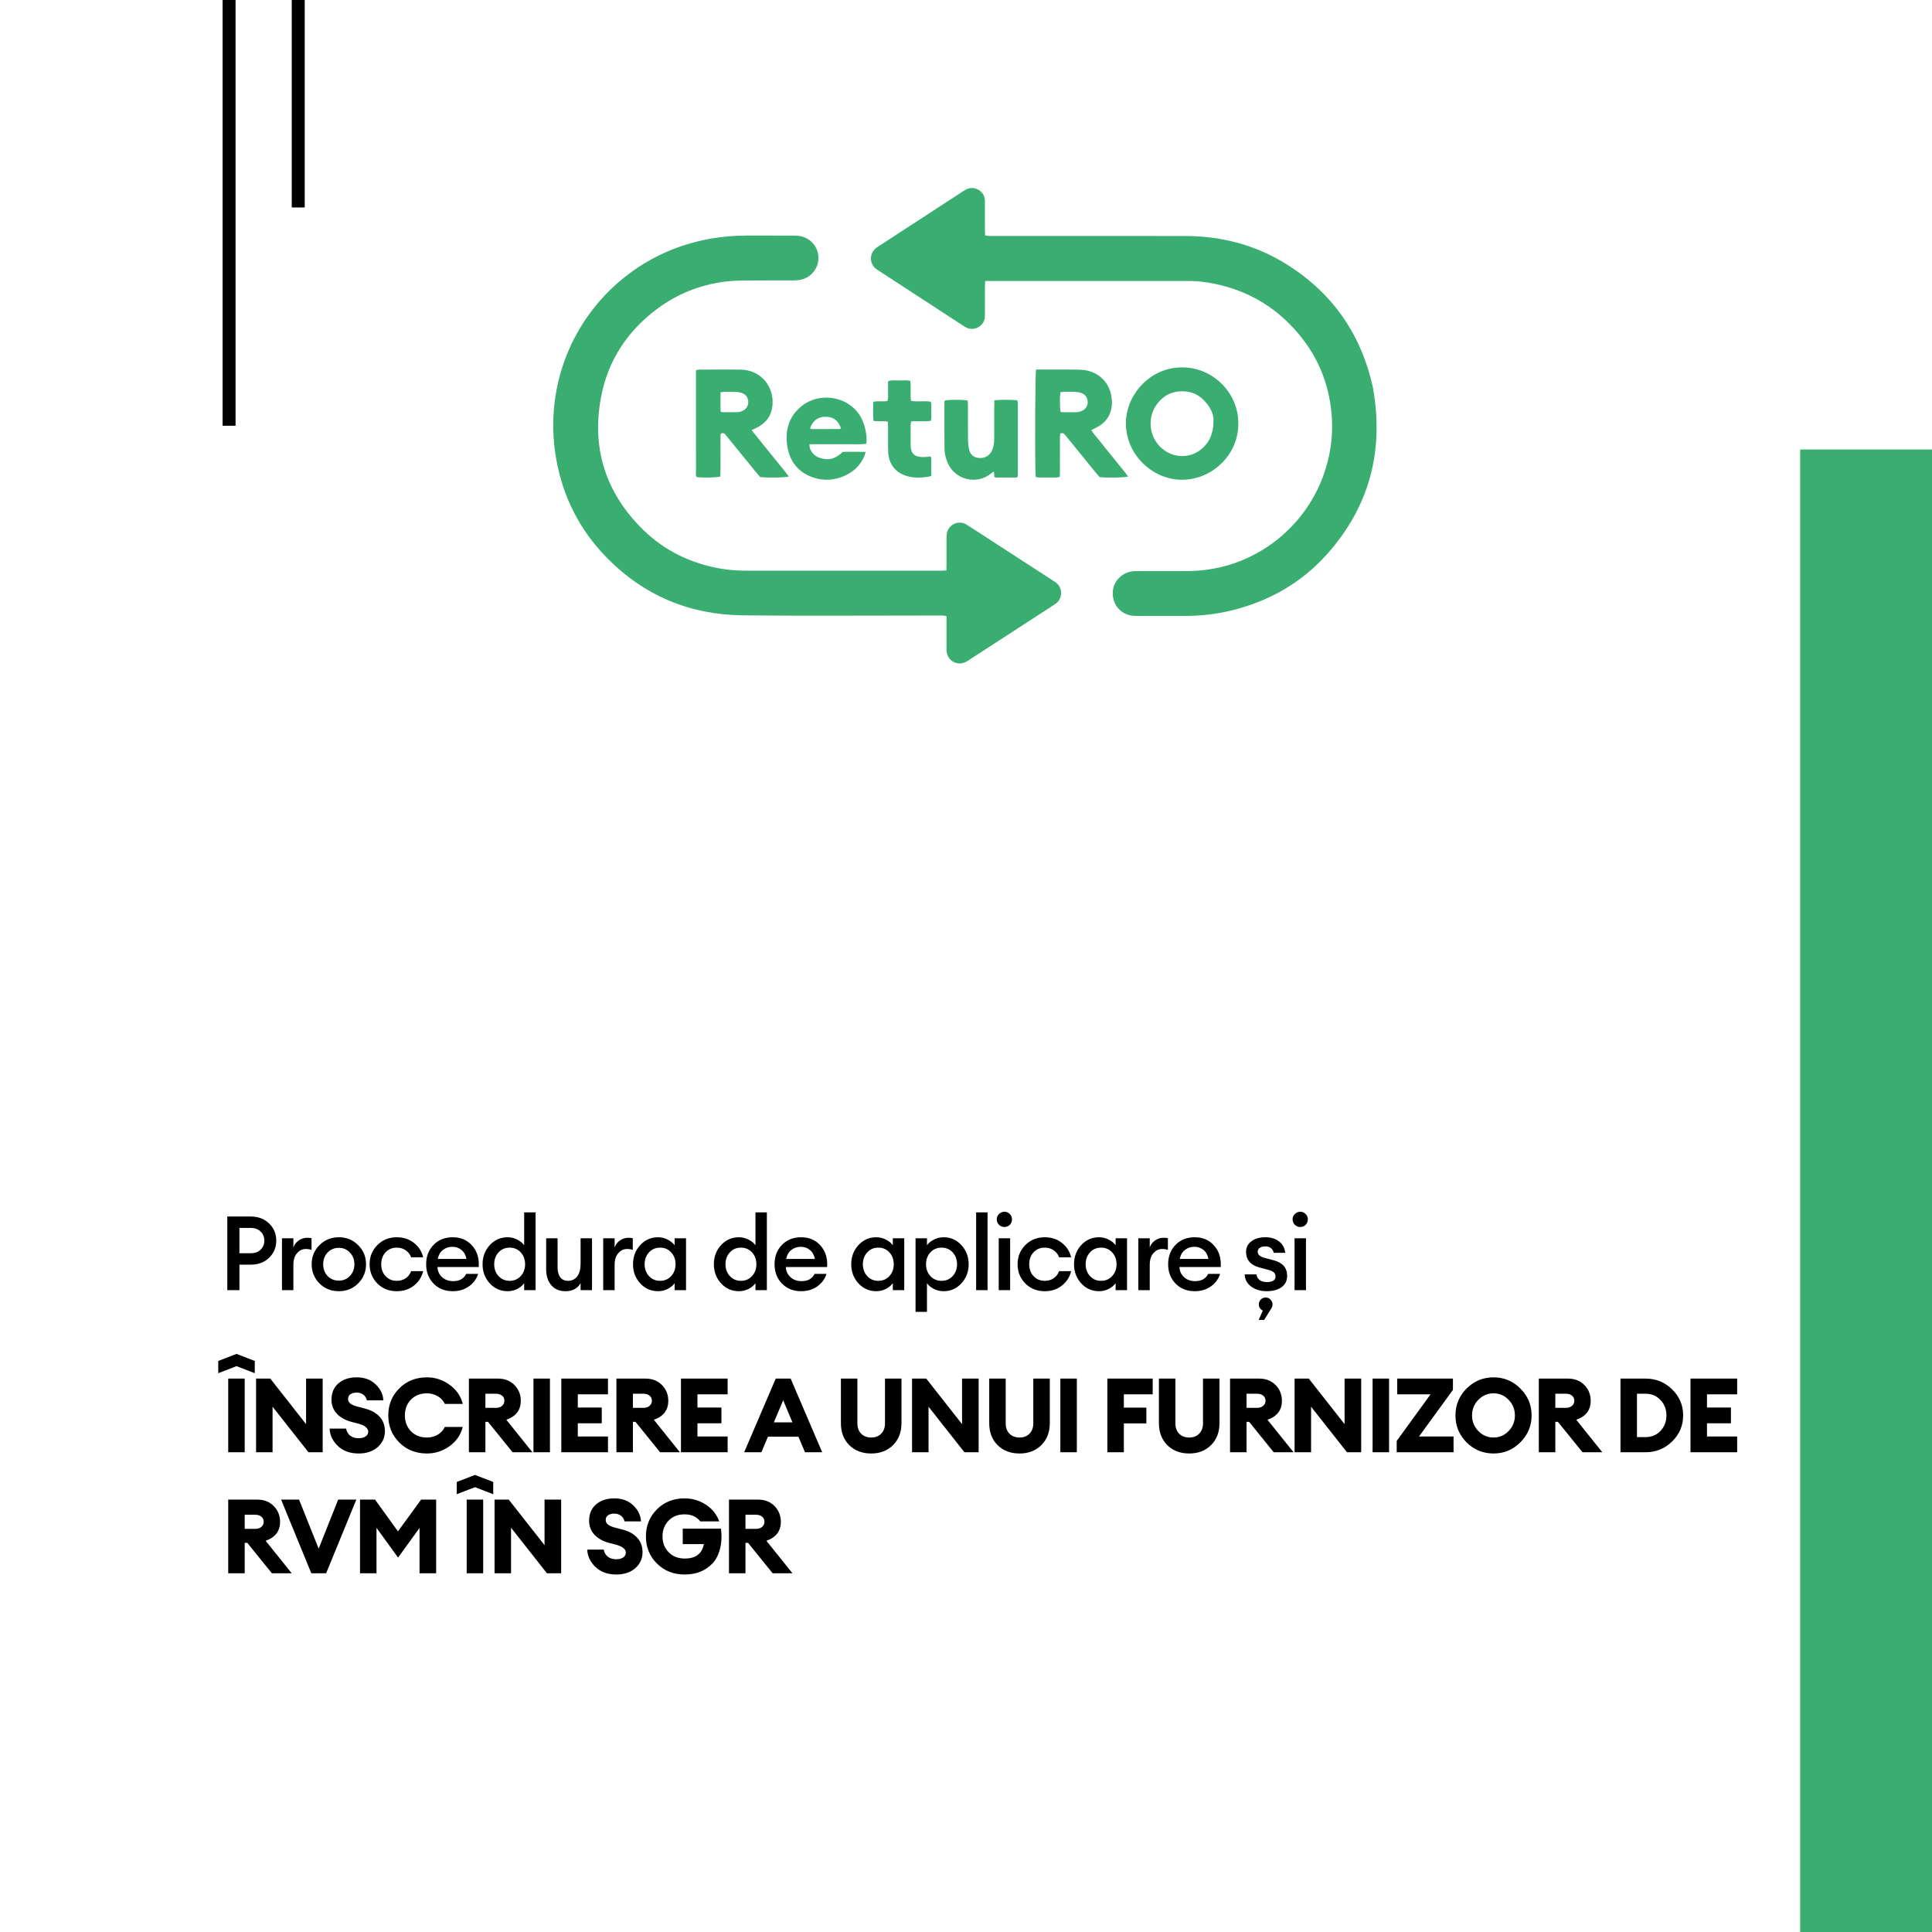 <svg width="894" height="894" viewBox="0 0 894 894" fill="none" xmlns="http://www.w3.org/2000/svg">
<rect width="894" height="894" fill="white"/>
<rect x="103" width="6" height="197" fill="black"/>
<rect x="135" width="6" height="96" fill="black"/>
<path d="M455.871 130.027C455.822 131.206 455.757 132.046 455.756 132.888C455.744 136.832 455.751 140.777 455.749 144.722C455.749 145.321 455.741 145.922 455.735 146.522C455.695 150.404 451.3 153.438 447.392 151.683C446.773 151.405 446.192 151.031 445.622 150.659C432.59 142.179 419.562 133.691 406.535 125.205C406.106 124.925 405.662 124.657 405.267 124.334C402.267 121.88 402.239 117.4 405.217 114.906C405.738 114.469 406.326 114.109 406.899 113.736C419.711 105.39 432.527 97.046 445.343 88.703C445.845 88.379 446.347 88.049 446.869 87.762C451.093 85.438 455.796 88.8 455.752 92.86C455.704 97.233 455.743 101.607 455.754 105.98C455.757 106.909 455.809 107.838 455.843 108.909C456.426 109.014 456.9 109.151 457.381 109.175C458.232 109.217 459.087 109.193 459.941 109.193C489.472 109.193 519.003 109.148 548.532 109.211C565.736 109.248 581.819 113.586 596.35 122.922C617.149 136.286 630.07 155.249 635.332 179.482C640.514 208.707 633.697 234.618 613.803 256.723C602.031 269.804 587.305 278.11 570.307 282.362C563.159 284.15 555.885 285.008 548.513 285C541.086 284.992 533.661 284.998 526.236 285C524.87 285 523.521 284.953 522.188 284.54C517.295 283.027 514.408 278.517 514.985 273.205C515.48 268.644 519.535 264.759 524.262 264.345C525.109 264.271 525.966 264.281 526.82 264.279C534.245 264.276 541.67 264.303 549.096 264.268C554.401 264.244 559.644 263.665 564.821 262.446C586.58 257.324 604.589 241.347 612.294 220.246C615.358 211.855 616.786 203.177 616.345 194.252C615.606 179.294 610.517 165.96 600.904 154.496C589.848 141.31 575.72 133.46 558.793 130.718C555.763 130.227 552.696 130.016 549.614 130.017C519.229 130.034 488.845 130.027 458.462 130.027H455.871Z" fill="#39AE70"/>
<path d="M437.938 263.974C437.956 262.861 437.981 262.013 437.983 261.165C437.988 257.134 437.978 253.103 437.991 249.072C437.994 248.305 438.001 247.523 438.138 246.772C438.863 242.793 443.335 240.621 446.885 242.549C447.412 242.835 447.92 243.155 448.422 243.481C461.365 251.871 474.305 260.263 487.244 268.656C487.675 268.936 488.109 269.212 488.527 269.511C491.826 271.871 491.792 276.944 488.619 279.264C488.137 279.618 487.631 279.941 487.128 280.269C474.263 288.618 461.397 296.967 448.531 305.315C448.027 305.641 447.53 305.984 447 306.258C443.022 308.315 438.516 305.896 438.028 301.441C437.954 300.762 437.986 300.071 437.986 299.384C437.983 295.526 437.985 291.667 437.985 287.807V285.135C437.4 285.015 436.927 284.862 436.446 284.831C435.677 284.783 434.904 284.815 434.132 284.815C404.049 284.815 373.965 285.036 343.885 284.744C319.503 284.508 298.357 275.829 281.112 258.404C268.267 245.424 260.335 229.807 257.271 211.769C251.434 177.419 266.059 143.84 293.853 124.682C304.594 117.278 316.445 112.575 329.295 110.364C334.799 109.417 340.34 108.989 345.923 109C353.036 109.015 360.15 108.995 367.262 109.015C368.284 109.018 369.325 109.062 370.325 109.259C375.299 110.235 378.775 114.504 378.727 119.501C378.678 124.435 375.046 128.679 370.063 129.539C368.973 129.728 367.848 129.767 366.739 129.77C359.711 129.789 352.683 129.744 345.656 129.796C342.146 129.822 338.641 129.902 335.142 130.364C323.867 131.859 313.61 135.906 304.466 142.641C290.493 152.935 281.382 166.577 278.145 183.631C273.644 207.355 280.189 227.957 297.384 244.933C307.424 254.846 319.659 260.724 333.544 263.141C337.606 263.848 341.718 264.078 345.834 264.081C375.573 264.1 405.315 264.092 435.054 264.087C435.899 264.087 436.743 264.023 437.938 263.974Z" fill="#39AE70"/>
<path d="M561.537 194.545C561.636 190.486 558.691 186.327 555.476 183.791C550.806 180.106 543.686 180.4 539.496 183.119C530.099 189.216 530.056 202.783 539.474 208.844C544.088 211.812 550.295 211.783 554.798 208.654C559.178 205.607 561.48 201.401 561.537 194.545ZM572.995 196.229C573.063 210.65 560.469 222.395 546.193 221.99C532.912 221.613 520.452 209.951 521.019 194.857C521.477 182.665 532.009 169.791 547.435 170.003C561.603 170.198 573.284 182.151 572.995 196.229Z" fill="#39AE70"/>
<path d="M490.755 190.511C490.907 190.585 491.058 190.722 491.21 190.724C493.609 190.748 496.012 190.814 498.409 190.729C499.232 190.7 500.102 190.397 500.844 190.014C502.503 189.156 503.396 187.727 503.296 185.844C503.19 183.864 502.144 182.459 500.252 181.815C499.376 181.516 498.419 181.36 497.49 181.321C495.692 181.244 493.888 181.282 492.086 181.306C491.601 181.313 491.116 181.442 490.671 181.509C490.346 184.353 490.395 188.659 490.755 190.511ZM479.41 171.009C480.224 171.009 480.899 171.009 481.577 171.009C487.322 171.009 493.068 170.978 498.813 171.03C500.257 171.043 501.73 171.186 503.139 171.497C509.062 172.797 513.42 177.507 514.293 183.477C514.453 184.57 514.57 185.688 514.521 186.786C514.292 191.942 511.78 195.641 507.157 197.941C506.473 198.281 505.779 198.601 504.966 198.99C505.922 200.612 507.164 201.909 508.265 203.305C509.431 204.782 510.614 206.241 511.796 207.706C512.922 209.104 514.057 210.496 515.184 211.893C516.366 213.356 517.556 214.812 518.721 216.29C519.806 217.67 520.999 218.979 522 220.53C520.003 221.034 513.061 221.151 508.857 220.792C508.389 220.259 507.81 219.643 507.278 218.99C502.798 213.488 498.326 207.979 493.85 202.473C493.419 201.943 492.997 201.403 492.536 200.899C492.01 200.324 491.378 200.271 490.578 200.637C490.364 202.832 490.5 205.043 490.476 207.249C490.453 209.466 490.48 211.686 490.468 213.905C490.456 216.109 490.531 218.317 490.401 220.58C489.171 221.188 487.956 220.887 486.794 220.935C485.51 220.988 484.221 220.976 482.935 220.939C481.761 220.905 480.558 221.112 479.281 220.691C479.232 220.148 479.16 219.658 479.148 219.164C478.862 206.682 479.012 173.859 479.41 171.009Z" fill="#39AE70"/>
<path d="M333.447 190.374C333.779 190.562 333.927 190.718 334.076 190.718C336.563 190.739 339.053 190.803 341.537 190.708C342.355 190.676 343.226 190.338 343.954 189.933C345.598 189.018 346.356 187.525 346.22 185.664C346.091 183.896 345.149 182.59 343.497 181.948C342.558 181.585 341.511 181.39 340.501 181.337C338.703 181.239 336.895 181.293 335.092 181.313C334.601 181.318 334.112 181.419 333.427 181.499C333.411 184.573 333.364 187.525 333.447 190.374ZM347.804 199.044C349.445 201.091 350.883 202.891 352.327 204.685C353.723 206.419 355.127 208.146 356.528 209.879C357.982 211.675 359.444 213.467 360.885 215.274C362.252 216.987 363.71 218.637 365 220.508C363.04 221.032 356.43 221.156 351.802 220.789C351.249 220.148 350.57 219.392 349.929 218.607C345.487 213.167 341.053 207.722 336.616 202.28C336.237 201.815 335.862 201.347 335.459 200.905C335.013 200.416 334.459 200.273 333.797 200.517C333.215 201.043 333.419 201.765 333.418 202.412C333.4 207.62 333.411 212.829 333.401 218.036C333.4 218.874 333.335 219.71 333.301 220.497C331.484 221.027 325.866 221.142 322.413 220.754C321.776 219.938 322.066 218.962 322.065 218.058C322.04 206.448 322.048 194.836 322.048 183.225C322.048 180.151 322.048 177.079 322.048 174.005V171.357C322.54 171.232 322.932 171.044 323.324 171.044C329.864 171.029 336.406 170.941 342.944 171.066C349.728 171.197 355.249 175.554 356.965 181.908C357.669 184.51 357.692 187.16 357.066 189.767C356.22 193.296 353.989 195.81 350.837 197.551C349.941 198.048 348.997 198.46 347.804 199.044Z" fill="#39AE70"/>
<path d="M374.81 198.287C375.228 198.418 375.455 198.553 375.684 198.554C379.88 198.566 384.077 198.569 388.271 198.548C388.557 198.546 388.844 198.342 389.125 198.233C387.972 194.631 385.636 192.865 382.143 192.843C378.524 192.822 376.091 194.573 374.81 198.287ZM400.524 209.113C400.317 209.917 400.257 210.344 400.101 210.731C398.23 215.374 394.862 218.442 390.485 220.311C385.967 222.242 381.273 222.559 376.607 221.046C369.256 218.661 365.061 213.309 364.166 205.397C363.306 197.8 365.773 191.516 371.968 187.149C378.569 182.495 389.073 182.807 395.62 189.381C398.126 191.899 399.588 195.036 400.391 198.523C400.901 200.737 401.2 202.978 400.845 205.389C397.918 205.719 395.064 205.507 392.219 205.543C389.267 205.581 386.312 205.551 383.36 205.551C380.496 205.551 377.634 205.551 374.574 205.551C374.633 206.292 374.549 206.914 374.745 207.418C375.616 209.663 377.187 211.17 379.419 211.896C383.434 213.2 386.622 212.381 389.982 209.078C393.277 209.058 396.716 209.022 400.524 209.113Z" fill="#39AE70"/>
<path d="M460.173 185.227C463.058 184.899 468.665 184.936 470.771 185.278C470.843 185.737 470.991 186.237 470.991 186.735C471.004 197.667 471.001 208.599 470.994 219.53C470.994 219.873 470.937 220.214 470.894 220.664C470.583 220.779 470.276 220.988 469.968 220.99C466.915 221.007 463.864 220.99 460.811 220.97C460.65 220.97 460.489 220.86 460.194 220.751C460.106 220.003 460.01 219.192 459.885 218.14C459.413 218.486 459.137 218.663 458.891 218.874C452.104 224.623 441.796 222.136 438.419 213.929C437.615 211.971 437.074 209.927 437.054 207.819C436.985 200.562 437.003 193.305 437 186.046C437 185.805 437.133 185.563 437.197 185.345C439.29 184.895 445.4 184.877 447.765 185.339C447.811 186.051 447.9 186.814 447.902 187.577C447.915 192.911 447.874 198.246 447.933 203.58C447.949 205.05 448.129 206.545 448.449 207.98C448.931 210.128 450.292 211.58 452.53 211.87C454.932 212.182 457.039 211.511 458.485 209.411C459.451 208.005 459.806 206.375 459.979 204.712C460.068 203.845 460.05 202.965 460.05 202.091C460.056 197.369 460.048 192.647 460.058 187.925C460.06 187.068 460.129 186.212 460.173 185.227Z" fill="#39AE70"/>
<path d="M430.946 220.147C430.346 220.361 430.042 220.524 429.719 220.575C426.403 221.109 423.084 221.254 419.813 220.332C414.433 218.817 411.209 214.768 410.999 209.087C410.859 205.286 410.953 201.476 410.928 197.67C410.922 196.846 410.856 196.02 410.815 195.125C408.573 194.624 406.394 195.147 404.179 194.744C403.89 191.784 404.024 188.946 404.082 185.999C406.258 185.318 408.454 186.016 410.651 185.519C411.201 184.048 410.864 182.522 410.92 181.039C410.977 179.524 410.933 178.007 410.933 176.429C412.722 175.717 414.474 176.118 416.18 176.067C417.82 176.02 419.475 175.937 421.174 176.181C421.695 179.34 421.062 182.394 421.576 185.488C424.584 186.012 427.591 185.421 430.609 185.847C431.272 187.311 430.882 188.844 430.924 190.327C430.967 191.74 431.078 193.177 430.769 194.729C427.74 195.149 424.749 194.701 421.656 195.008C421.562 195.501 421.401 195.97 421.397 196.441C421.373 199.57 421.379 202.699 421.383 205.828C421.389 210.082 423.368 211.472 427.08 211.508C428.232 211.519 429.385 211.329 430.623 211.225C431.154 212.206 430.893 213.23 430.937 214.201C430.979 215.13 430.946 216.061 430.946 216.991C430.946 217.999 430.946 219.007 430.946 220.147Z" fill="#39AE70"/>
<rect x="833" y="208" width="61" height="686" fill="#39AE70"/>
<path d="M124.52 566.136C126.728 568.248 127.832 570.888 127.832 574.056C127.832 577.224 126.728 579.88 124.52 582.024C122.312 584.136 119.48 585.192 116.024 585.192H110.792V597H105.176V562.92H116.024C119.48 562.92 122.312 563.992 124.52 566.136ZM120.584 578.28C121.736 577.16 122.312 575.752 122.312 574.056C122.312 572.36 121.736 570.968 120.584 569.88C119.464 568.76 117.928 568.2 115.976 568.2H110.792V579.912H115.976C117.928 579.912 119.464 579.368 120.584 578.28ZM130.476 597V573H135.756V577.272C136.204 575.928 137.02 574.84 138.204 574.008C139.42 573.176 140.716 572.76 142.092 572.76C142.924 572.76 143.612 572.824 144.156 572.952V578.376C143.388 578.088 142.508 577.944 141.516 577.944C139.916 577.944 138.556 578.6 137.436 579.912C136.316 581.192 135.756 582.984 135.756 585.288V597H130.476ZM165.722 593.88C163.322 596.28 160.346 597.48 156.794 597.48C153.242 597.48 150.25 596.28 147.818 593.88C145.418 591.448 144.218 588.488 144.218 585C144.218 581.512 145.418 578.568 147.818 576.168C150.25 573.736 153.242 572.52 156.794 572.52C160.346 572.52 163.322 573.736 165.722 576.168C168.154 578.568 169.37 581.512 169.37 585C169.37 588.488 168.154 591.448 165.722 593.88ZM156.794 592.584C158.874 592.584 160.586 591.864 161.93 590.424C163.306 588.952 163.994 587.144 163.994 585C163.994 582.856 163.306 581.064 161.93 579.624C160.586 578.152 158.874 577.416 156.794 577.416C154.682 577.416 152.938 578.152 151.562 579.624C150.218 581.064 149.546 582.856 149.546 585C149.546 587.144 150.218 588.952 151.562 590.424C152.938 591.864 154.682 592.584 156.794 592.584ZM183.609 597.48C179.993 597.48 176.985 596.28 174.585 593.88C172.217 591.448 171.033 588.488 171.033 585C171.033 581.512 172.217 578.568 174.585 576.168C176.985 573.736 179.993 572.52 183.609 572.52C186.713 572.52 189.353 573.384 191.529 575.112C193.737 576.84 195.161 579.064 195.801 581.784H190.233C189.753 580.44 188.921 579.368 187.737 578.568C186.585 577.736 185.209 577.32 183.609 577.32C181.497 577.32 179.769 578.04 178.425 579.48C177.081 580.92 176.409 582.76 176.409 585C176.409 587.24 177.081 589.08 178.425 590.52C179.769 591.96 181.497 592.68 183.609 592.68C185.209 592.68 186.585 592.28 187.737 591.48C188.921 590.648 189.753 589.56 190.233 588.216H195.801C195.161 590.936 193.737 593.16 191.529 594.888C189.353 596.616 186.713 597.48 183.609 597.48ZM209.48 597.48C205.896 597.48 202.952 596.312 200.648 593.976C198.344 591.608 197.192 588.616 197.192 585C197.192 581.384 198.328 578.408 200.6 576.072C202.872 573.704 205.848 572.52 209.528 572.52C213.24 572.52 216.232 573.816 218.504 576.408C220.776 578.968 221.784 582.264 221.528 586.296H202.424C202.488 588.152 203.192 589.704 204.536 590.952C205.88 592.2 207.592 592.824 209.672 592.824C212.616 592.824 214.632 591.704 215.72 589.464H221.24C220.504 591.8 219.096 593.72 217.016 595.224C214.936 596.728 212.424 597.48 209.48 597.48ZM209.384 576.936C207.656 576.936 206.168 577.432 204.92 578.424C203.704 579.384 202.92 580.76 202.568 582.552H215.864C215.48 580.696 214.696 579.304 213.512 578.376C212.328 577.416 210.952 576.936 209.384 576.936ZM234.87 597.48C231.606 597.48 228.854 596.264 226.614 593.832C224.406 591.4 223.302 588.456 223.302 585C223.302 581.544 224.406 578.6 226.614 576.168C228.854 573.736 231.606 572.52 234.87 572.52C236.502 572.52 238.006 572.888 239.382 573.624C240.758 574.328 241.814 575.192 242.55 576.216V561H247.83V597H242.55V593.784C241.814 594.808 240.758 595.688 239.382 596.424C238.006 597.128 236.502 597.48 234.87 597.48ZM230.694 590.472C232.038 591.944 233.75 592.68 235.83 592.68C237.91 592.68 239.622 591.944 240.966 590.472C242.31 589 242.982 587.176 242.982 585C242.982 582.824 242.31 581 240.966 579.528C239.622 578.056 237.91 577.32 235.83 577.32C233.75 577.32 232.038 578.056 230.694 579.528C229.35 581 228.678 582.824 228.678 585C228.678 587.176 229.35 589 230.694 590.472ZM261.655 597.48C258.903 597.48 256.727 596.568 255.127 594.744C253.527 592.888 252.727 590.424 252.727 587.352V573H258.007V586.488C258.007 588.408 258.423 589.928 259.255 591.048C260.087 592.136 261.271 592.68 262.807 592.68C264.599 592.68 266.023 592.008 267.079 590.664C268.135 589.288 268.663 587.336 268.663 584.808V573H273.943V597H268.663V593.736C267.255 596.232 264.919 597.48 261.655 597.48ZM279.128 597V573H284.408V577.272C284.856 575.928 285.672 574.84 286.856 574.008C288.072 573.176 289.368 572.76 290.744 572.76C291.576 572.76 292.264 572.824 292.808 572.952V578.376C292.04 578.088 291.16 577.944 290.168 577.944C288.568 577.944 287.208 578.6 286.088 579.912C284.968 581.192 284.408 582.984 284.408 585.288V597H279.128ZM304.485 597.48C301.221 597.48 298.469 596.264 296.229 593.832C294.021 591.4 292.917 588.456 292.917 585C292.917 581.544 294.021 578.6 296.229 576.168C298.469 573.736 301.221 572.52 304.485 572.52C306.117 572.52 307.621 572.888 308.997 573.624C310.373 574.328 311.429 575.192 312.165 576.216V573H317.445V597H312.165V593.784C311.429 594.808 310.373 595.688 308.997 596.424C307.621 597.128 306.117 597.48 304.485 597.48ZM300.309 590.472C301.653 591.944 303.365 592.68 305.445 592.68C307.525 592.68 309.237 591.944 310.581 590.472C311.925 589 312.597 587.176 312.597 585C312.597 582.824 311.925 581 310.581 579.528C309.237 578.056 307.525 577.32 305.445 577.32C303.365 577.32 301.653 578.056 300.309 579.528C298.965 581 298.293 582.824 298.293 585C298.293 587.176 298.965 589 300.309 590.472ZM341.895 597.48C338.631 597.48 335.879 596.264 333.639 593.832C331.431 591.4 330.327 588.456 330.327 585C330.327 581.544 331.431 578.6 333.639 576.168C335.879 573.736 338.631 572.52 341.895 572.52C343.527 572.52 345.031 572.888 346.407 573.624C347.783 574.328 348.839 575.192 349.575 576.216V561H354.855V597H349.575V593.784C348.839 594.808 347.783 595.688 346.407 596.424C345.031 597.128 343.527 597.48 341.895 597.48ZM337.719 590.472C339.063 591.944 340.775 592.68 342.855 592.68C344.935 592.68 346.647 591.944 347.991 590.472C349.335 589 350.007 587.176 350.007 585C350.007 582.824 349.335 581 347.991 579.528C346.647 578.056 344.935 577.32 342.855 577.32C340.775 577.32 339.063 578.056 337.719 579.528C336.375 581 335.703 582.824 335.703 585C335.703 587.176 336.375 589 337.719 590.472ZM370.696 597.48C367.112 597.48 364.168 596.312 361.864 593.976C359.56 591.608 358.408 588.616 358.408 585C358.408 581.384 359.544 578.408 361.816 576.072C364.088 573.704 367.064 572.52 370.744 572.52C374.456 572.52 377.448 573.816 379.72 576.408C381.992 578.968 383 582.264 382.744 586.296H363.64C363.704 588.152 364.408 589.704 365.752 590.952C367.096 592.2 368.808 592.824 370.888 592.824C373.832 592.824 375.848 591.704 376.936 589.464H382.456C381.72 591.8 380.312 593.72 378.232 595.224C376.152 596.728 373.64 597.48 370.696 597.48ZM370.6 576.936C368.872 576.936 367.384 577.432 366.136 578.424C364.92 579.384 364.136 580.76 363.784 582.552H377.08C376.696 580.696 375.912 579.304 374.728 578.376C373.544 577.416 372.168 576.936 370.6 576.936ZM405.463 597.48C402.199 597.48 399.447 596.264 397.207 593.832C394.999 591.4 393.895 588.456 393.895 585C393.895 581.544 394.999 578.6 397.207 576.168C399.447 573.736 402.199 572.52 405.463 572.52C407.095 572.52 408.599 572.888 409.975 573.624C411.351 574.328 412.407 575.192 413.143 576.216V573H418.423V597H413.143V593.784C412.407 594.808 411.351 595.688 409.975 596.424C408.599 597.128 407.095 597.48 405.463 597.48ZM401.287 590.472C402.631 591.944 404.343 592.68 406.423 592.68C408.503 592.68 410.215 591.944 411.559 590.472C412.903 589 413.575 587.176 413.575 585C413.575 582.824 412.903 581 411.559 579.528C410.215 578.056 408.503 577.32 406.423 577.32C404.343 577.32 402.631 578.056 401.287 579.528C399.943 581 399.271 582.824 399.271 585C399.271 587.176 399.943 589 401.287 590.472ZM428.936 607.032H423.656V573H428.936V576.216C429.672 575.192 430.728 574.328 432.104 573.624C433.512 572.888 435.032 572.52 436.664 572.52C439.928 572.52 442.664 573.736 444.872 576.168C447.112 578.6 448.232 581.544 448.232 585C448.232 588.456 447.112 591.4 444.872 593.832C442.664 596.264 439.928 597.48 436.664 597.48C435.032 597.48 433.512 597.128 432.104 596.424C430.728 595.688 429.672 594.808 428.936 593.784V607.032ZM435.704 592.68C437.784 592.68 439.496 591.944 440.84 590.472C442.184 589 442.856 587.176 442.856 585C442.856 582.824 442.184 581 440.84 579.528C439.496 578.056 437.784 577.32 435.704 577.32C433.592 577.32 431.864 578.056 430.52 579.528C429.176 581 428.504 582.824 428.504 585C428.504 587.176 429.176 589 430.52 590.472C431.864 591.944 433.592 592.68 435.704 592.68ZM451.69 597V561H456.97V597H451.69ZM464.784 567.768C463.824 567.768 462.992 567.432 462.288 566.76C461.584 566.056 461.232 565.208 461.232 564.216C461.232 563.256 461.584 562.44 462.288 561.768C462.992 561.064 463.824 560.712 464.784 560.712C465.776 560.712 466.608 561.064 467.28 561.768C467.952 562.44 468.288 563.256 468.288 564.216C468.288 565.208 467.952 566.056 467.28 566.76C466.608 567.432 465.776 567.768 464.784 567.768ZM462.144 597V573H467.424V597H462.144ZM483.448 597.48C479.832 597.48 476.824 596.28 474.424 593.88C472.056 591.448 470.872 588.488 470.872 585C470.872 581.512 472.056 578.568 474.424 576.168C476.824 573.736 479.832 572.52 483.448 572.52C486.552 572.52 489.192 573.384 491.368 575.112C493.576 576.84 495 579.064 495.64 581.784H490.072C489.592 580.44 488.76 579.368 487.576 578.568C486.424 577.736 485.048 577.32 483.448 577.32C481.336 577.32 479.608 578.04 478.264 579.48C476.92 580.92 476.248 582.76 476.248 585C476.248 587.24 476.92 589.08 478.264 590.52C479.608 591.96 481.336 592.68 483.448 592.68C485.048 592.68 486.424 592.28 487.576 591.48C488.76 590.648 489.592 589.56 490.072 588.216H495.64C495 590.936 493.576 593.16 491.368 594.888C489.192 596.616 486.552 597.48 483.448 597.48ZM508.551 597.48C505.287 597.48 502.535 596.264 500.295 593.832C498.087 591.4 496.983 588.456 496.983 585C496.983 581.544 498.087 578.6 500.295 576.168C502.535 573.736 505.287 572.52 508.551 572.52C510.183 572.52 511.687 572.888 513.063 573.624C514.439 574.328 515.495 575.192 516.231 576.216V573H521.511V597H516.231V593.784C515.495 594.808 514.439 595.688 513.063 596.424C511.687 597.128 510.183 597.48 508.551 597.48ZM504.375 590.472C505.719 591.944 507.431 592.68 509.511 592.68C511.591 592.68 513.303 591.944 514.647 590.472C515.991 589 516.663 587.176 516.663 585C516.663 582.824 515.991 581 514.647 579.528C513.303 578.056 511.591 577.32 509.511 577.32C507.431 577.32 505.719 578.056 504.375 579.528C503.031 581 502.359 582.824 502.359 585C502.359 587.176 503.031 589 504.375 590.472ZM526.744 597V573H532.024V577.272C532.472 575.928 533.288 574.84 534.472 574.008C535.688 573.176 536.984 572.76 538.36 572.76C539.192 572.76 539.88 572.824 540.424 572.952V578.376C539.656 578.088 538.776 577.944 537.784 577.944C536.184 577.944 534.824 578.6 533.704 579.912C532.584 581.192 532.024 582.984 532.024 585.288V597H526.744ZM552.823 597.48C549.239 597.48 546.295 596.312 543.991 593.976C541.687 591.608 540.535 588.616 540.535 585C540.535 581.384 541.671 578.408 543.943 576.072C546.215 573.704 549.191 572.52 552.871 572.52C556.583 572.52 559.575 573.816 561.847 576.408C564.119 578.968 565.127 582.264 564.871 586.296H545.767C545.831 588.152 546.535 589.704 547.879 590.952C549.223 592.2 550.935 592.824 553.015 592.824C555.959 592.824 557.975 591.704 559.063 589.464H564.583C563.847 591.8 562.439 593.72 560.359 595.224C558.279 596.728 555.767 597.48 552.823 597.48ZM552.727 576.936C550.999 576.936 549.511 577.432 548.263 578.424C547.047 579.384 546.263 580.76 545.911 582.552H559.207C558.823 580.696 558.039 579.304 556.855 578.376C555.671 577.416 554.295 576.936 552.727 576.936ZM586.198 597.48C583.35 597.48 580.95 596.776 578.998 595.368C577.078 593.96 576.054 592.072 575.926 589.704H581.398C581.782 592.072 583.43 593.256 586.342 593.256C587.526 593.256 588.47 593.048 589.174 592.632C589.878 592.184 590.23 591.544 590.23 590.712C590.23 589.88 589.958 589.224 589.414 588.744C588.87 588.264 587.958 587.864 586.678 587.544L582.742 586.488C578.646 585.4 576.598 582.984 576.598 579.24C576.598 577.224 577.414 575.608 579.046 574.392C580.678 573.144 582.838 572.52 585.526 572.52C588.118 572.52 590.246 573.176 591.91 574.488C593.574 575.8 594.502 577.544 594.694 579.72H589.414C588.902 577.736 587.59 576.744 585.478 576.744C584.422 576.744 583.574 576.968 582.934 577.416C582.294 577.832 581.974 578.424 581.974 579.192C581.974 580.568 583.046 581.528 585.19 582.072L589.222 583.128C593.478 584.216 595.606 586.632 595.606 590.376C595.606 592.648 594.726 594.408 592.966 595.656C591.238 596.872 588.982 597.48 586.198 597.48ZM582.454 610.776L584.326 606.456C583.11 605.816 582.502 604.856 582.502 603.576C582.502 602.712 582.806 601.96 583.414 601.32C584.022 600.712 584.774 600.408 585.67 600.408C586.534 600.408 587.27 600.712 587.878 601.32C588.518 601.96 588.838 602.712 588.838 603.576C588.838 604.28 588.63 604.936 588.214 605.544L584.95 610.776H582.454ZM601.673 567.768C600.713 567.768 599.881 567.432 599.177 566.76C598.473 566.056 598.121 565.208 598.121 564.216C598.121 563.256 598.473 562.44 599.177 561.768C599.881 561.064 600.713 560.712 601.673 560.712C602.665 560.712 603.497 561.064 604.169 561.768C604.841 562.44 605.177 563.256 605.177 564.216C605.177 565.208 604.841 566.056 604.169 566.76C603.497 567.432 602.665 567.768 601.673 567.768ZM599.033 597V573H604.313V597H599.033Z" fill="black"/>
<path d="M105.6 672V637.92H113.232V672H105.6ZM100.992 635.424V629.76L109.44 626.496L117.888 629.76V635.424L109.44 632.16L100.992 635.424ZM149.309 672H142.733L126.125 650.928V672H118.493V637.92H125.069L141.629 658.992V637.92H149.309V672ZM165.964 672.576C161.996 672.576 158.796 671.424 156.364 669.12C153.932 666.816 152.652 664.128 152.524 661.056H160.156C160.412 662.464 161.052 663.568 162.076 664.368C163.132 665.136 164.428 665.52 165.964 665.52C167.276 665.52 168.332 665.248 169.132 664.704C169.964 664.16 170.38 663.424 170.38 662.496C170.38 660.864 168.892 659.632 165.916 658.8L162.604 657.936C159.756 657.168 157.516 655.92 155.884 654.192C154.252 652.464 153.42 650.304 153.388 647.712C153.388 644.544 154.444 642.032 156.556 640.176C158.7 638.288 161.548 637.344 165.1 637.344C168.684 637.344 171.596 638.432 173.836 640.608C176.076 642.752 177.26 645.216 177.388 648H169.804C169.452 646.752 168.844 645.84 167.98 645.264C167.116 644.688 166.156 644.4 165.1 644.4C163.916 644.4 162.956 644.64 162.22 645.12C161.484 645.6 161.1 646.288 161.068 647.184C161.036 648.08 161.356 648.816 162.028 649.392C162.732 649.968 163.788 650.448 165.196 650.832L169.084 651.84C171.932 652.608 174.14 653.872 175.708 655.632C177.308 657.392 178.108 659.6 178.108 662.256C178.108 665.2 176.988 667.664 174.748 669.648C172.508 671.6 169.58 672.576 165.964 672.576ZM197.575 672.576C192.423 672.576 188.151 670.88 184.759 667.488C181.367 664.096 179.671 659.92 179.671 654.96C179.671 650 181.367 645.824 184.759 642.432C188.151 639.04 192.423 637.344 197.575 637.344C201.383 637.344 204.855 638.48 207.991 640.752C211.159 642.992 213.207 645.952 214.135 649.632H205.831C205.095 648.064 203.975 646.864 202.471 646.032C200.967 645.168 199.335 644.736 197.575 644.736C194.503 644.736 192.023 645.712 190.135 647.664C188.279 649.616 187.351 652.048 187.351 654.96C187.351 657.872 188.279 660.304 190.135 662.256C192.023 664.208 194.503 665.184 197.575 665.184C199.335 665.184 200.967 664.768 202.471 663.936C203.975 663.072 205.095 661.856 205.831 660.288H214.135C213.207 663.968 211.159 666.944 207.991 669.216C204.855 671.456 201.383 672.576 197.575 672.576ZM216.982 672V637.92H230.423C233.559 637.92 236.102 638.912 238.054 640.896C240.007 642.88 240.983 645.312 240.983 648.192C240.983 652.48 238.759 655.408 234.311 656.976L246.359 672H237.191L225.814 657.936H224.615V672H216.982ZM224.615 651.456H229.511C230.663 651.456 231.591 651.152 232.295 650.544C233.031 649.936 233.399 649.152 233.399 648.192C233.399 647.168 233.031 646.368 232.295 645.792C231.591 645.216 230.663 644.928 229.511 644.928H224.615V651.456ZM246.844 672V637.92H254.476V672H246.844ZM259.736 672V637.92H281.336V645.216H267.368V651.312H278.456V658.608H267.368V664.704H281.336V672H259.736ZM285.238 672V637.92H298.678C301.814 637.92 304.358 638.912 306.31 640.896C308.262 642.88 309.238 645.312 309.238 648.192C309.238 652.48 307.014 655.408 302.566 656.976L314.614 672H305.446L294.07 657.936H292.87V672H285.238ZM292.87 651.456H297.766C298.918 651.456 299.846 651.152 300.55 650.544C301.286 649.936 301.654 649.152 301.654 648.192C301.654 647.168 301.286 646.368 300.55 645.792C299.846 645.216 298.918 644.928 297.766 644.928H292.87V651.456ZM315.099 672V637.92H336.699V645.216H322.731V651.312H333.819V658.608H322.731V664.704H336.699V672H315.099ZM344.361 672L358.953 637.92H365.865L380.457 672H372.489L369.465 664.8H355.353L352.329 672H344.361ZM362.409 647.952L358.089 658.176H366.681L362.409 647.952ZM413.209 668.736C410.617 671.296 407.257 672.576 403.129 672.576C399.001 672.576 395.625 671.296 393.001 668.736C390.409 666.144 389.113 662.736 389.113 658.512V637.92H396.745V658.608C396.745 660.624 397.321 662.224 398.473 663.408C399.657 664.592 401.209 665.184 403.129 665.184C405.049 665.184 406.585 664.592 407.737 663.408C408.921 662.224 409.513 660.624 409.513 658.608V637.92H417.145V658.512C417.145 662.736 415.833 666.144 413.209 668.736ZM452.847 672H446.271L429.663 650.928V672H422.031V637.92H428.607L445.167 658.992V637.92H452.847V672ZM481.838 668.736C479.246 671.296 475.886 672.576 471.758 672.576C467.63 672.576 464.254 671.296 461.63 668.736C459.038 666.144 457.742 662.736 457.742 658.512V637.92H465.374V658.608C465.374 660.624 465.95 662.224 467.102 663.408C468.286 664.592 469.838 665.184 471.758 665.184C473.678 665.184 475.214 664.592 476.366 663.408C477.55 662.224 478.142 660.624 478.142 658.608V637.92H485.774V658.512C485.774 662.736 484.462 666.144 481.838 668.736ZM490.659 672V637.92H498.291V672H490.659ZM512.413 672V637.92H533.389V645.216H520.045V651.36H530.461V658.656H520.045V672H512.413ZM560.361 668.736C557.769 671.296 554.409 672.576 550.281 672.576C546.153 672.576 542.777 671.296 540.153 668.736C537.561 666.144 536.265 662.736 536.265 658.512V637.92H543.897V658.608C543.897 660.624 544.473 662.224 545.625 663.408C546.809 664.592 548.361 665.184 550.281 665.184C552.201 665.184 553.737 664.592 554.889 663.408C556.073 662.224 556.665 660.624 556.665 658.608V637.92H564.297V658.512C564.297 662.736 562.985 666.144 560.361 668.736ZM569.182 672V637.92H582.622C585.758 637.92 588.302 638.912 590.254 640.896C592.206 642.88 593.182 645.312 593.182 648.192C593.182 652.48 590.958 655.408 586.51 656.976L598.558 672H589.39L578.014 657.936H576.814V672H569.182ZM576.814 651.456H581.71C582.862 651.456 583.79 651.152 584.494 650.544C585.23 649.936 585.598 649.152 585.598 648.192C585.598 647.168 585.23 646.368 584.494 645.792C583.79 645.216 582.862 644.928 581.71 644.928H576.814V651.456ZM629.86 672H623.284L606.676 650.928V672H599.044V637.92H605.62L622.18 658.992V637.92H629.86V672ZM635.139 672V637.92H642.771V672H635.139ZM646.304 672V666.768L661.952 645.216H646.544V637.92H672.32V643.152L656.624 664.704H672.608V672H646.304ZM684.049 662.16C686.001 664.176 688.353 665.184 691.105 665.184C693.857 665.184 696.193 664.176 698.113 662.16C700.033 660.144 700.993 657.744 700.993 654.96C700.993 652.176 700.033 649.776 698.113 647.76C696.193 645.744 693.857 644.736 691.105 644.736C688.353 644.736 686.001 645.744 684.049 647.76C682.129 649.776 681.169 652.176 681.169 654.96C681.169 657.744 682.129 660.144 684.049 662.16ZM703.537 667.392C700.113 670.848 695.969 672.576 691.105 672.576C686.241 672.576 682.081 670.864 678.625 667.44C675.201 663.984 673.489 659.824 673.489 654.96C673.489 650.096 675.201 645.952 678.625 642.528C682.081 639.072 686.241 637.344 691.105 637.344C695.969 637.344 700.113 639.072 703.537 642.528C706.993 645.984 708.721 650.128 708.721 654.96C708.721 659.792 706.993 663.936 703.537 667.392ZM712.067 672V637.92H725.507C728.643 637.92 731.187 638.912 733.139 640.896C735.091 642.88 736.067 645.312 736.067 648.192C736.067 652.48 733.843 655.408 729.395 656.976L741.443 672H732.275L720.899 657.936H719.699V672H712.067ZM719.699 651.456H724.595C725.747 651.456 726.675 651.152 727.379 650.544C728.115 649.936 728.483 649.152 728.483 648.192C728.483 647.168 728.115 646.368 727.379 645.792C726.675 645.216 725.747 644.928 724.595 644.928H719.699V651.456ZM749.852 672V637.92H761.468C766.268 637.92 770.364 639.584 773.756 642.912C777.148 646.24 778.844 650.256 778.844 654.96C778.844 659.664 777.148 663.68 773.756 667.008C770.364 670.336 766.268 672 761.468 672H749.852ZM757.484 664.992H761.468C764.284 664.992 766.588 664.032 768.38 662.112C770.204 660.16 771.116 657.776 771.116 654.96C771.116 652.144 770.204 649.776 768.38 647.856C766.588 645.904 764.284 644.928 761.468 644.928H757.484V664.992ZM782.244 672V637.92H803.844V645.216H789.876V651.312H800.964V658.608H789.876V664.704H803.844V672H782.244ZM105.6 728V693.92H119.04C122.176 693.92 124.72 694.912 126.672 696.896C128.624 698.88 129.6 701.312 129.6 704.192C129.6 708.48 127.376 711.408 122.928 712.976L134.976 728H125.808L114.432 713.936H113.232V728H105.6ZM113.232 707.456H118.128C119.28 707.456 120.208 707.152 120.912 706.544C121.648 705.936 122.016 705.152 122.016 704.192C122.016 703.168 121.648 702.368 120.912 701.792C120.208 701.216 119.28 700.928 118.128 700.928H113.232V707.456ZM144.049 728L130.081 693.92H138.385L147.457 716.624L156.481 693.92H164.881L150.913 728H144.049ZM166.588 693.92H173.548L184.156 708.608L194.86 693.92H201.82V728H194.14V707.024L184.204 720.752L174.22 706.976V728H166.588V693.92ZM215.951 728V693.92H223.583V728H215.951ZM211.343 691.424V685.76L219.791 682.496L228.239 685.76V691.424L219.791 688.16L211.343 691.424ZM259.66 728H253.084L236.476 706.928V728H228.844V693.92H235.42L251.98 714.992V693.92H259.66V728ZM285.177 728.576C281.209 728.576 278.009 727.424 275.577 725.12C273.145 722.816 271.865 720.128 271.737 717.056H279.369C279.625 718.464 280.265 719.568 281.289 720.368C282.345 721.136 283.641 721.52 285.177 721.52C286.489 721.52 287.545 721.248 288.345 720.704C289.177 720.16 289.593 719.424 289.593 718.496C289.593 716.864 288.105 715.632 285.129 714.8L281.817 713.936C278.969 713.168 276.729 711.92 275.097 710.192C273.465 708.464 272.633 706.304 272.601 703.712C272.601 700.544 273.657 698.032 275.769 696.176C277.913 694.288 280.761 693.344 284.313 693.344C287.897 693.344 290.809 694.432 293.049 696.608C295.289 698.752 296.473 701.216 296.601 704H289.017C288.665 702.752 288.057 701.84 287.193 701.264C286.329 700.688 285.369 700.4 284.313 700.4C283.129 700.4 282.169 700.64 281.433 701.12C280.697 701.6 280.313 702.288 280.281 703.184C280.249 704.08 280.569 704.816 281.241 705.392C281.945 705.968 283.001 706.448 284.409 706.832L288.297 707.84C291.145 708.608 293.353 709.872 294.921 711.632C296.521 713.392 297.321 715.6 297.321 718.256C297.321 721.2 296.201 723.664 293.961 725.648C291.721 727.6 288.793 728.576 285.177 728.576ZM316.884 728.576C311.668 728.576 307.364 726.88 303.972 723.488C300.58 720.096 298.884 715.92 298.884 710.96C298.884 706 300.58 701.824 303.972 698.432C307.364 695.04 311.636 693.344 316.788 693.344C320.34 693.344 323.604 694.304 326.58 696.224C329.556 698.144 331.636 700.736 332.82 704H324.036C322.34 701.824 319.924 700.736 316.788 700.736C313.716 700.736 311.236 701.712 309.348 703.664C307.492 705.616 306.564 708.048 306.564 710.96C306.564 713.872 307.508 716.304 309.396 718.256C311.284 720.208 313.78 721.184 316.884 721.184C321.908 721.184 324.852 718.96 325.716 714.512H315.924V707.36H333.636C334.052 710.848 333.892 713.984 333.156 716.768C332.452 719.52 331.3 721.744 329.7 723.44C328.132 725.104 326.26 726.384 324.084 727.28C321.908 728.144 319.508 728.576 316.884 728.576ZM337.32 728V693.92H350.76C353.896 693.92 356.44 694.912 358.392 696.896C360.344 698.88 361.32 701.312 361.32 704.192C361.32 708.48 359.096 711.408 354.648 712.976L366.696 728H357.528L346.152 713.936H344.952V728H337.32ZM344.952 707.456H349.848C351 707.456 351.928 707.152 352.632 706.544C353.368 705.936 353.736 705.152 353.736 704.192C353.736 703.168 353.368 702.368 352.632 701.792C351.928 701.216 351 700.928 349.848 700.928H344.952V707.456Z" fill="black"/>
</svg>
